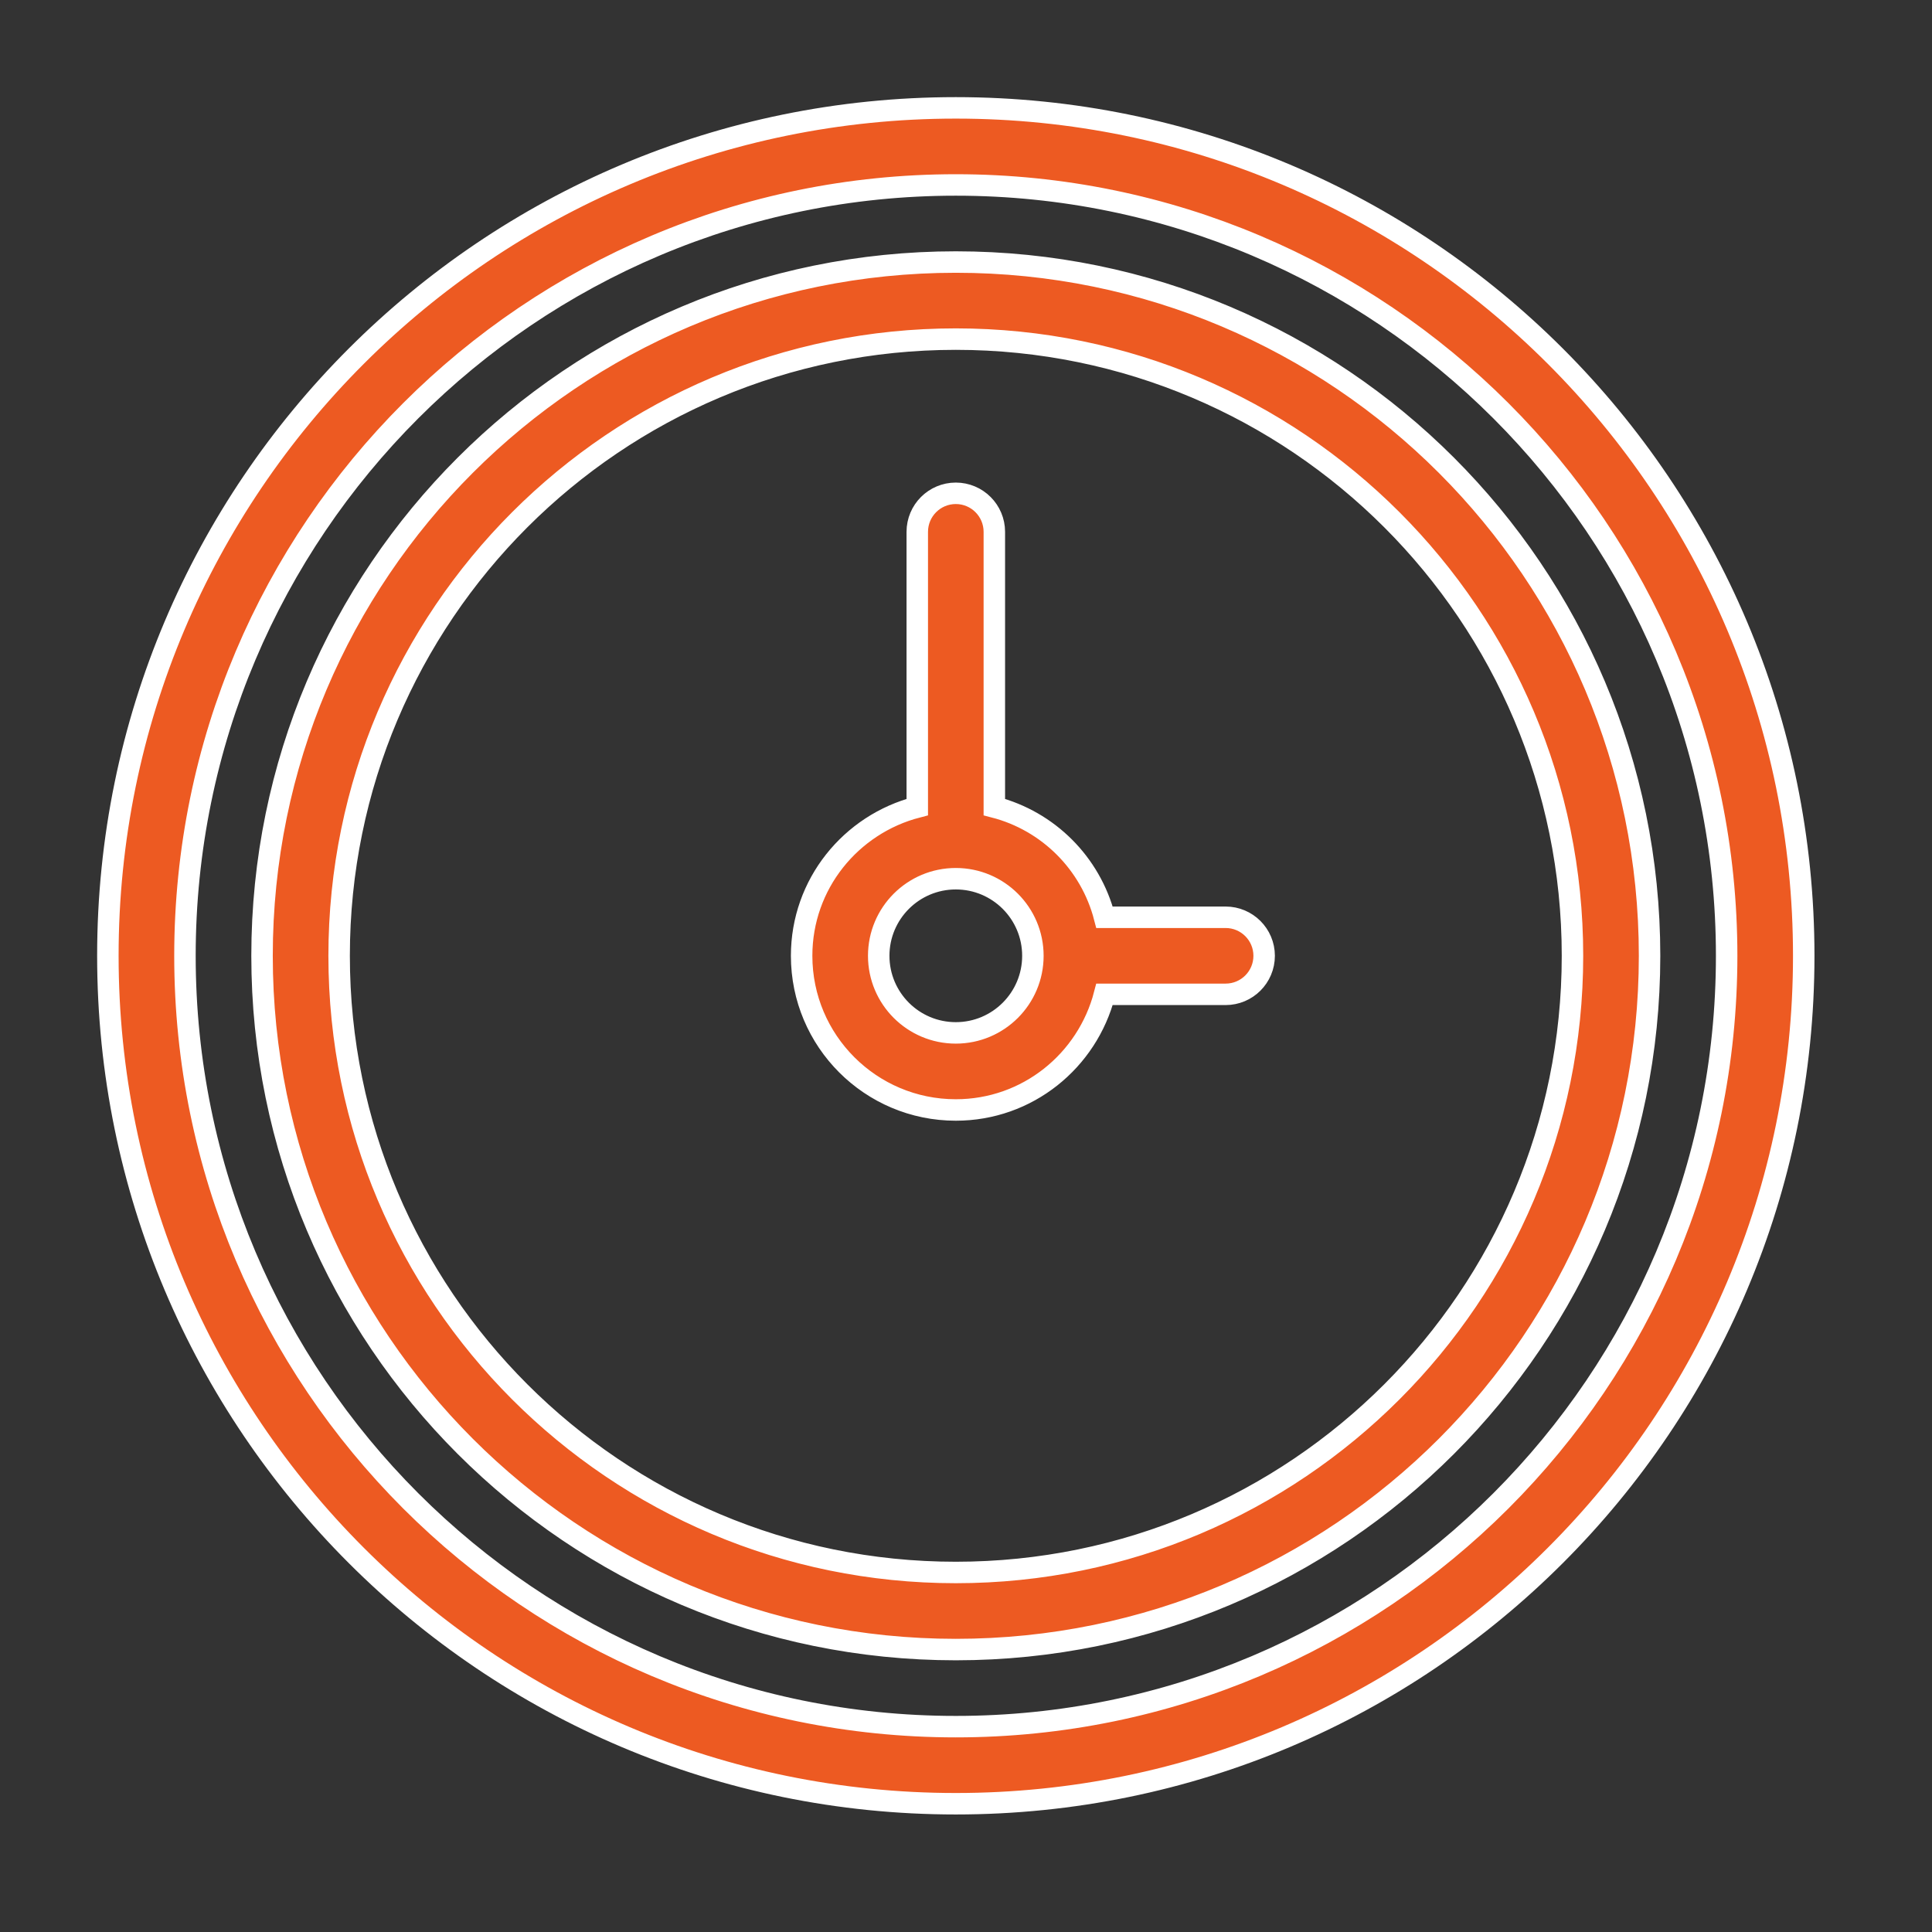 <?xml version="1.0" encoding="UTF-8" standalone="no"?>
<!DOCTYPE svg PUBLIC "-//W3C//DTD SVG 1.1//EN" "http://www.w3.org/Graphics/SVG/1.1/DTD/svg11.dtd">
<svg width="100%" height="100%" viewBox="0 0 90 90" version="1.1" xmlns="http://www.w3.org/2000/svg" xmlns:xlink="http://www.w3.org/1999/xlink" xml:space="preserve" xmlns:serif="http://www.serif.com/" style="fill-rule:evenodd;clip-rule:evenodd;stroke-miterlimit:10;">
    <rect x="0" y="0" width="90" height="90" fill="#333333" stroke="none"/>
    <g transform="matrix(1,0,0,1,44.525,15.798)">
        <path d="M0,57.454C-15.865,57.454 -28.727,44.593 -28.727,28.727C-28.727,12.862 -15.865,-0.001 0,-0.001C15.865,-0.001 28.727,12.862 28.727,28.727C28.727,44.593 15.865,57.454 0,57.454M0,-3.591C-17.848,-3.591 -32.318,10.877 -32.318,28.727C-32.318,46.576 -17.848,61.045 0,61.045C17.849,61.045 32.318,46.576 32.318,28.727C32.318,10.877 17.849,-3.591 0,-3.591M0,64.636C-19.832,64.636 -35.909,48.559 -35.909,28.727C-35.909,8.894 -19.832,-7.182 0,-7.182C19.832,-7.182 35.909,8.894 35.909,28.727C35.909,48.559 19.832,64.636 0,64.636M0,-10.773C-21.815,-10.773 -39.5,6.913 -39.5,28.727C-39.5,50.542 -21.815,68.227 0,68.227C21.815,68.227 39.5,50.542 39.5,28.727C39.5,6.913 21.815,-10.773 0,-10.773M0,32.318C-1.983,32.318 -3.591,30.71 -3.591,28.727C-3.591,26.744 -1.983,25.136 0,25.136C1.983,25.136 3.591,26.744 3.591,28.727C3.591,30.71 1.983,32.318 0,32.318M12.568,26.932L6.928,26.932C6.276,24.417 4.311,22.45 1.795,21.799L1.795,8.977C1.795,7.986 0.991,7.182 0,7.182C-0.991,7.182 -1.795,7.986 -1.795,8.977L-1.795,21.799C-4.888,22.6 -7.182,25.385 -7.182,28.727C-7.182,32.695 -3.966,35.909 0,35.909C3.343,35.909 6.127,33.615 6.928,30.522L12.568,30.522C13.56,30.522 14.364,29.719 14.364,28.727C14.364,27.736 13.56,26.932 12.568,26.932" style="fill:rgb(237,90,34);fill-rule:nonzero;"/>
    </g>
    <g transform="matrix(1,0,0,1,44.525,15.798)">
        <path d="M0,57.454C-15.865,57.454 -28.727,44.593 -28.727,28.727C-28.727,12.862 -15.865,-0.001 0,-0.001C15.865,-0.001 28.727,12.862 28.727,28.727C28.727,44.593 15.865,57.454 0,57.454ZM0,-3.591C-17.848,-3.591 -32.318,10.877 -32.318,28.727C-32.318,46.576 -17.848,61.045 0,61.045C17.849,61.045 32.318,46.576 32.318,28.727C32.318,10.877 17.849,-3.591 0,-3.591ZM0,64.636C-19.832,64.636 -35.909,48.559 -35.909,28.727C-35.909,8.894 -19.832,-7.182 0,-7.182C19.832,-7.182 35.909,8.894 35.909,28.727C35.909,48.559 19.832,64.636 0,64.636ZM0,-10.773C-21.815,-10.773 -39.5,6.913 -39.5,28.727C-39.5,50.542 -21.815,68.227 0,68.227C21.815,68.227 39.5,50.542 39.5,28.727C39.5,6.913 21.815,-10.773 0,-10.773ZM0,32.318C-1.983,32.318 -3.591,30.71 -3.591,28.727C-3.591,26.744 -1.983,25.136 0,25.136C1.983,25.136 3.591,26.744 3.591,28.727C3.591,30.71 1.983,32.318 0,32.318ZM12.568,26.932L6.928,26.932C6.276,24.417 4.311,22.45 1.795,21.799L1.795,8.977C1.795,7.986 0.991,7.182 0,7.182C-0.991,7.182 -1.795,7.986 -1.795,8.977L-1.795,21.799C-4.888,22.6 -7.182,25.385 -7.182,28.727C-7.182,32.695 -3.966,35.909 0,35.909C3.343,35.909 6.127,33.615 6.928,30.522L12.568,30.522C13.56,30.522 14.364,29.719 14.364,28.727C14.364,27.736 13.56,26.932 12.568,26.932Z" style="fill:none;stroke:white;stroke-width:1px;"/>
    </g>
</svg>
